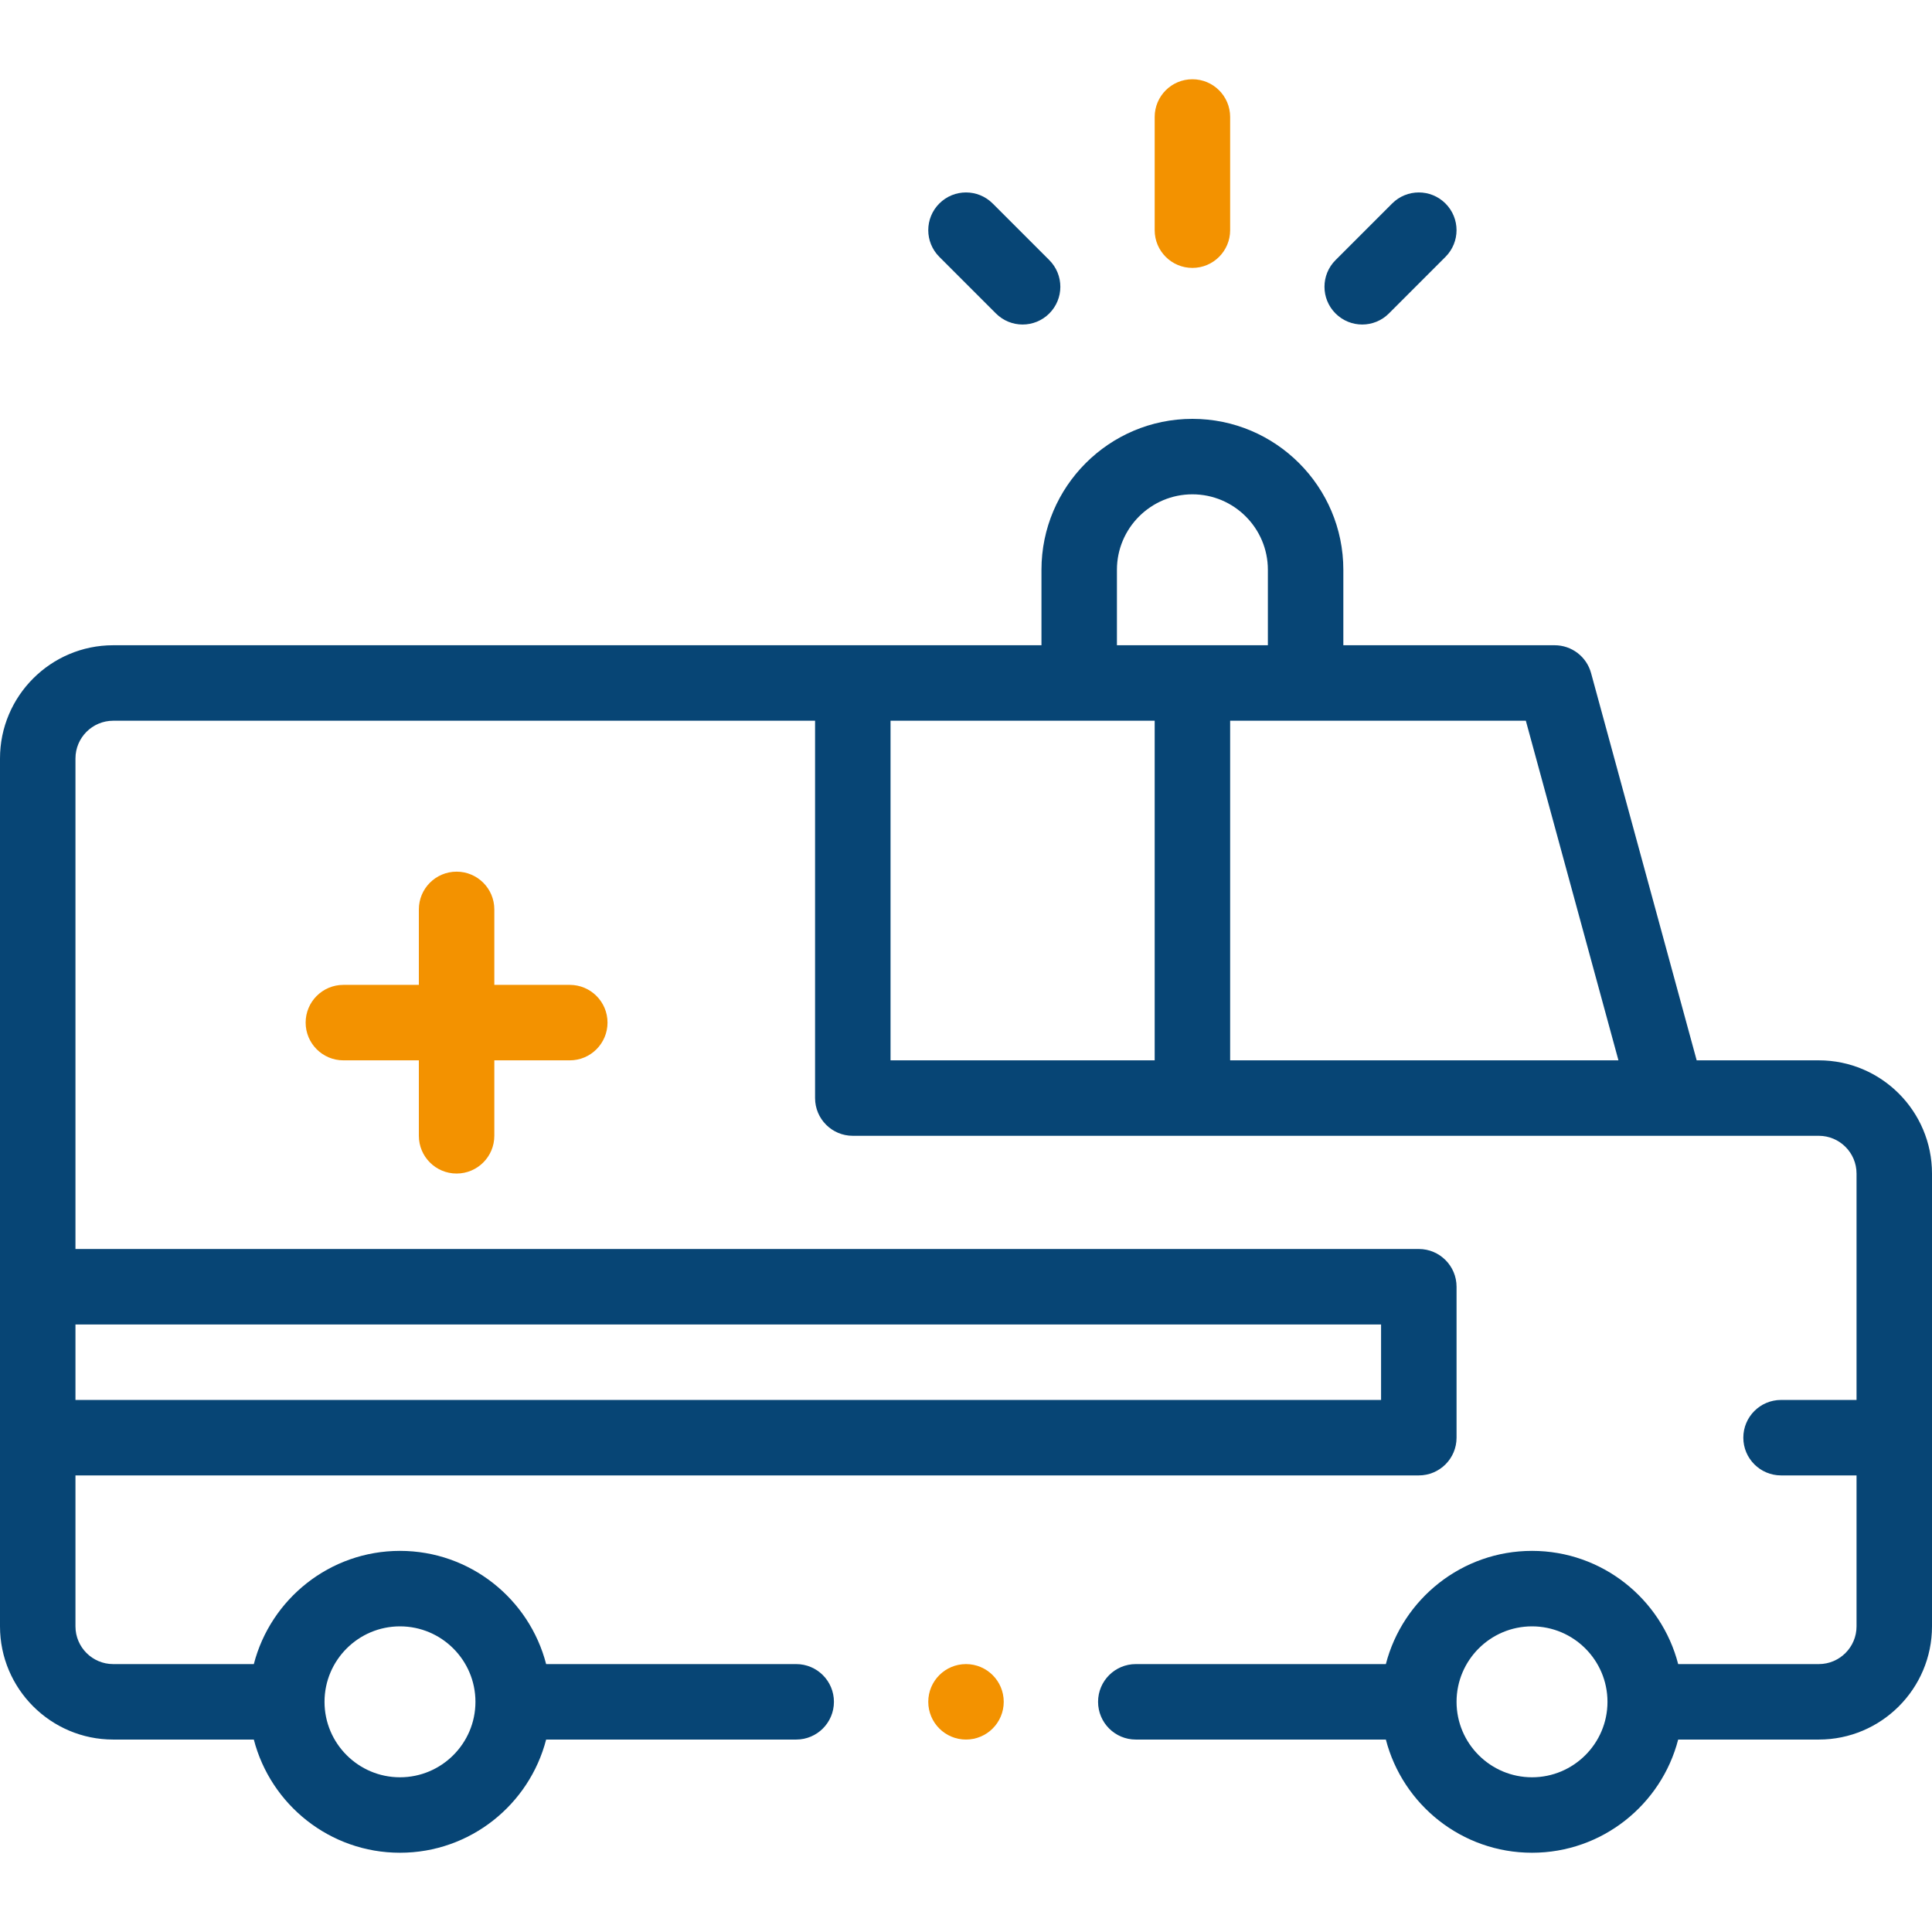 <svg width="100" height="100" viewBox="0 0 100 100" fill="none" xmlns="http://www.w3.org/2000/svg">
<g clip-path="url(#clip0)">
<path d="M94.141 54.883H87.82L82.353 34.837C82.121 33.988 81.35 33.398 80.469 33.398H69.531V29.492C69.531 25.185 66.026 21.68 61.719 21.68C57.411 21.68 53.906 25.185 53.906 29.492V33.398H5.859C2.628 33.398 0 36.027 0 39.258V84.18C0 87.411 2.628 90.039 5.859 90.039H13.138C14.008 93.405 17.069 95.898 20.703 95.898C24.337 95.898 27.399 93.405 28.268 90.039H41.211C42.29 90.039 43.164 89.165 43.164 88.086C43.164 87.007 42.29 86.133 41.211 86.133H28.268C27.399 82.767 24.337 80.273 20.703 80.273C17.07 80.273 14.008 82.767 13.138 86.133H5.859C4.782 86.133 3.906 85.257 3.906 84.18V76.367H73.438C74.516 76.367 75.391 75.493 75.391 74.414V66.602C75.391 65.523 74.516 64.648 73.438 64.648H3.906V39.258C3.906 38.181 4.782 37.305 5.859 37.305H42.188V56.836C42.188 57.915 43.062 58.789 44.141 58.789H94.141C95.218 58.789 96.094 59.665 96.094 60.742V72.461H92.188C91.109 72.461 90.234 73.335 90.234 74.414C90.234 75.493 91.109 76.367 92.188 76.367H96.094V84.18C96.094 85.257 95.218 86.133 94.141 86.133H86.862C85.992 82.767 82.931 80.273 79.297 80.273C75.663 80.273 72.601 82.767 71.732 86.133H58.789C57.71 86.133 56.836 87.007 56.836 88.086C56.836 89.165 57.71 90.039 58.789 90.039H71.732C72.601 93.405 75.663 95.898 79.297 95.898C82.93 95.898 85.992 93.405 86.862 90.039H94.141C97.372 90.039 100 87.411 100 84.18V60.742C100 57.511 97.372 54.883 94.141 54.883V54.883ZM20.703 84.18C22.857 84.18 24.609 85.932 24.609 88.086C24.609 90.24 22.857 91.992 20.703 91.992C18.549 91.992 16.797 90.24 16.797 88.086C16.797 85.932 18.549 84.18 20.703 84.18ZM71.484 68.555V72.461H3.906V68.555H71.484ZM83.771 54.883H63.672V37.305H78.977L83.771 54.883ZM57.812 29.492C57.812 27.338 59.565 25.586 61.719 25.586C63.873 25.586 65.625 27.338 65.625 29.492V33.398H57.812V29.492ZM46.094 37.305H59.766V54.883H46.094V37.305ZM79.297 91.992C77.143 91.992 75.391 90.24 75.391 88.086C75.391 85.932 77.143 84.18 79.297 84.18C81.451 84.18 83.203 85.932 83.203 88.086C83.203 90.24 81.451 91.992 79.297 91.992Z" fill="#074575"/>
<path d="M23.633 60.742C24.712 60.742 25.586 59.868 25.586 58.789V54.883H29.492C30.571 54.883 31.445 54.008 31.445 52.93C31.445 51.851 30.571 50.977 29.492 50.977H25.586V47.07C25.586 45.992 24.712 45.117 23.633 45.117C22.554 45.117 21.68 45.992 21.68 47.07V50.977H17.773C16.695 50.977 15.82 51.851 15.82 52.93C15.82 54.008 16.695 54.883 17.773 54.883H21.68V58.789C21.68 59.868 22.554 60.742 23.633 60.742Z" fill="#F39200"/>
<path d="M63.672 11.914V6.055C63.672 4.976 62.797 4.102 61.719 4.102C60.64 4.102 59.766 4.976 59.766 6.055V11.914C59.766 12.993 60.64 13.867 61.719 13.867C62.797 13.867 63.672 12.993 63.672 11.914Z" fill="#F39200"/>
<path d="M71.889 16.225L74.818 13.295C75.581 12.532 75.581 11.296 74.818 10.533C74.055 9.77 72.82 9.77 72.057 10.533L69.127 13.463C68.364 14.225 68.364 15.462 69.127 16.225C69.89 16.988 71.126 16.988 71.889 16.225Z" fill="#074575"/>
<path d="M54.311 16.225C55.074 15.462 55.074 14.226 54.311 13.463L51.381 10.533C50.618 9.77 49.382 9.77 48.619 10.533C47.856 11.295 47.856 12.532 48.619 13.295L51.549 16.225C52.312 16.988 53.548 16.988 54.311 16.225Z" fill="#074575"/>
<path d="M51.953 88.086C51.953 89.165 51.079 90.039 50 90.039C48.921 90.039 48.047 89.165 48.047 88.086C48.047 87.007 48.921 86.133 50 86.133C51.079 86.133 51.953 87.007 51.953 88.086Z" fill="#F39200"/>
</g>
<defs>
<clipPath id="clip0">
<rect width="100" height="100" fill="white"/>
</clipPath>
</defs>
</svg>
